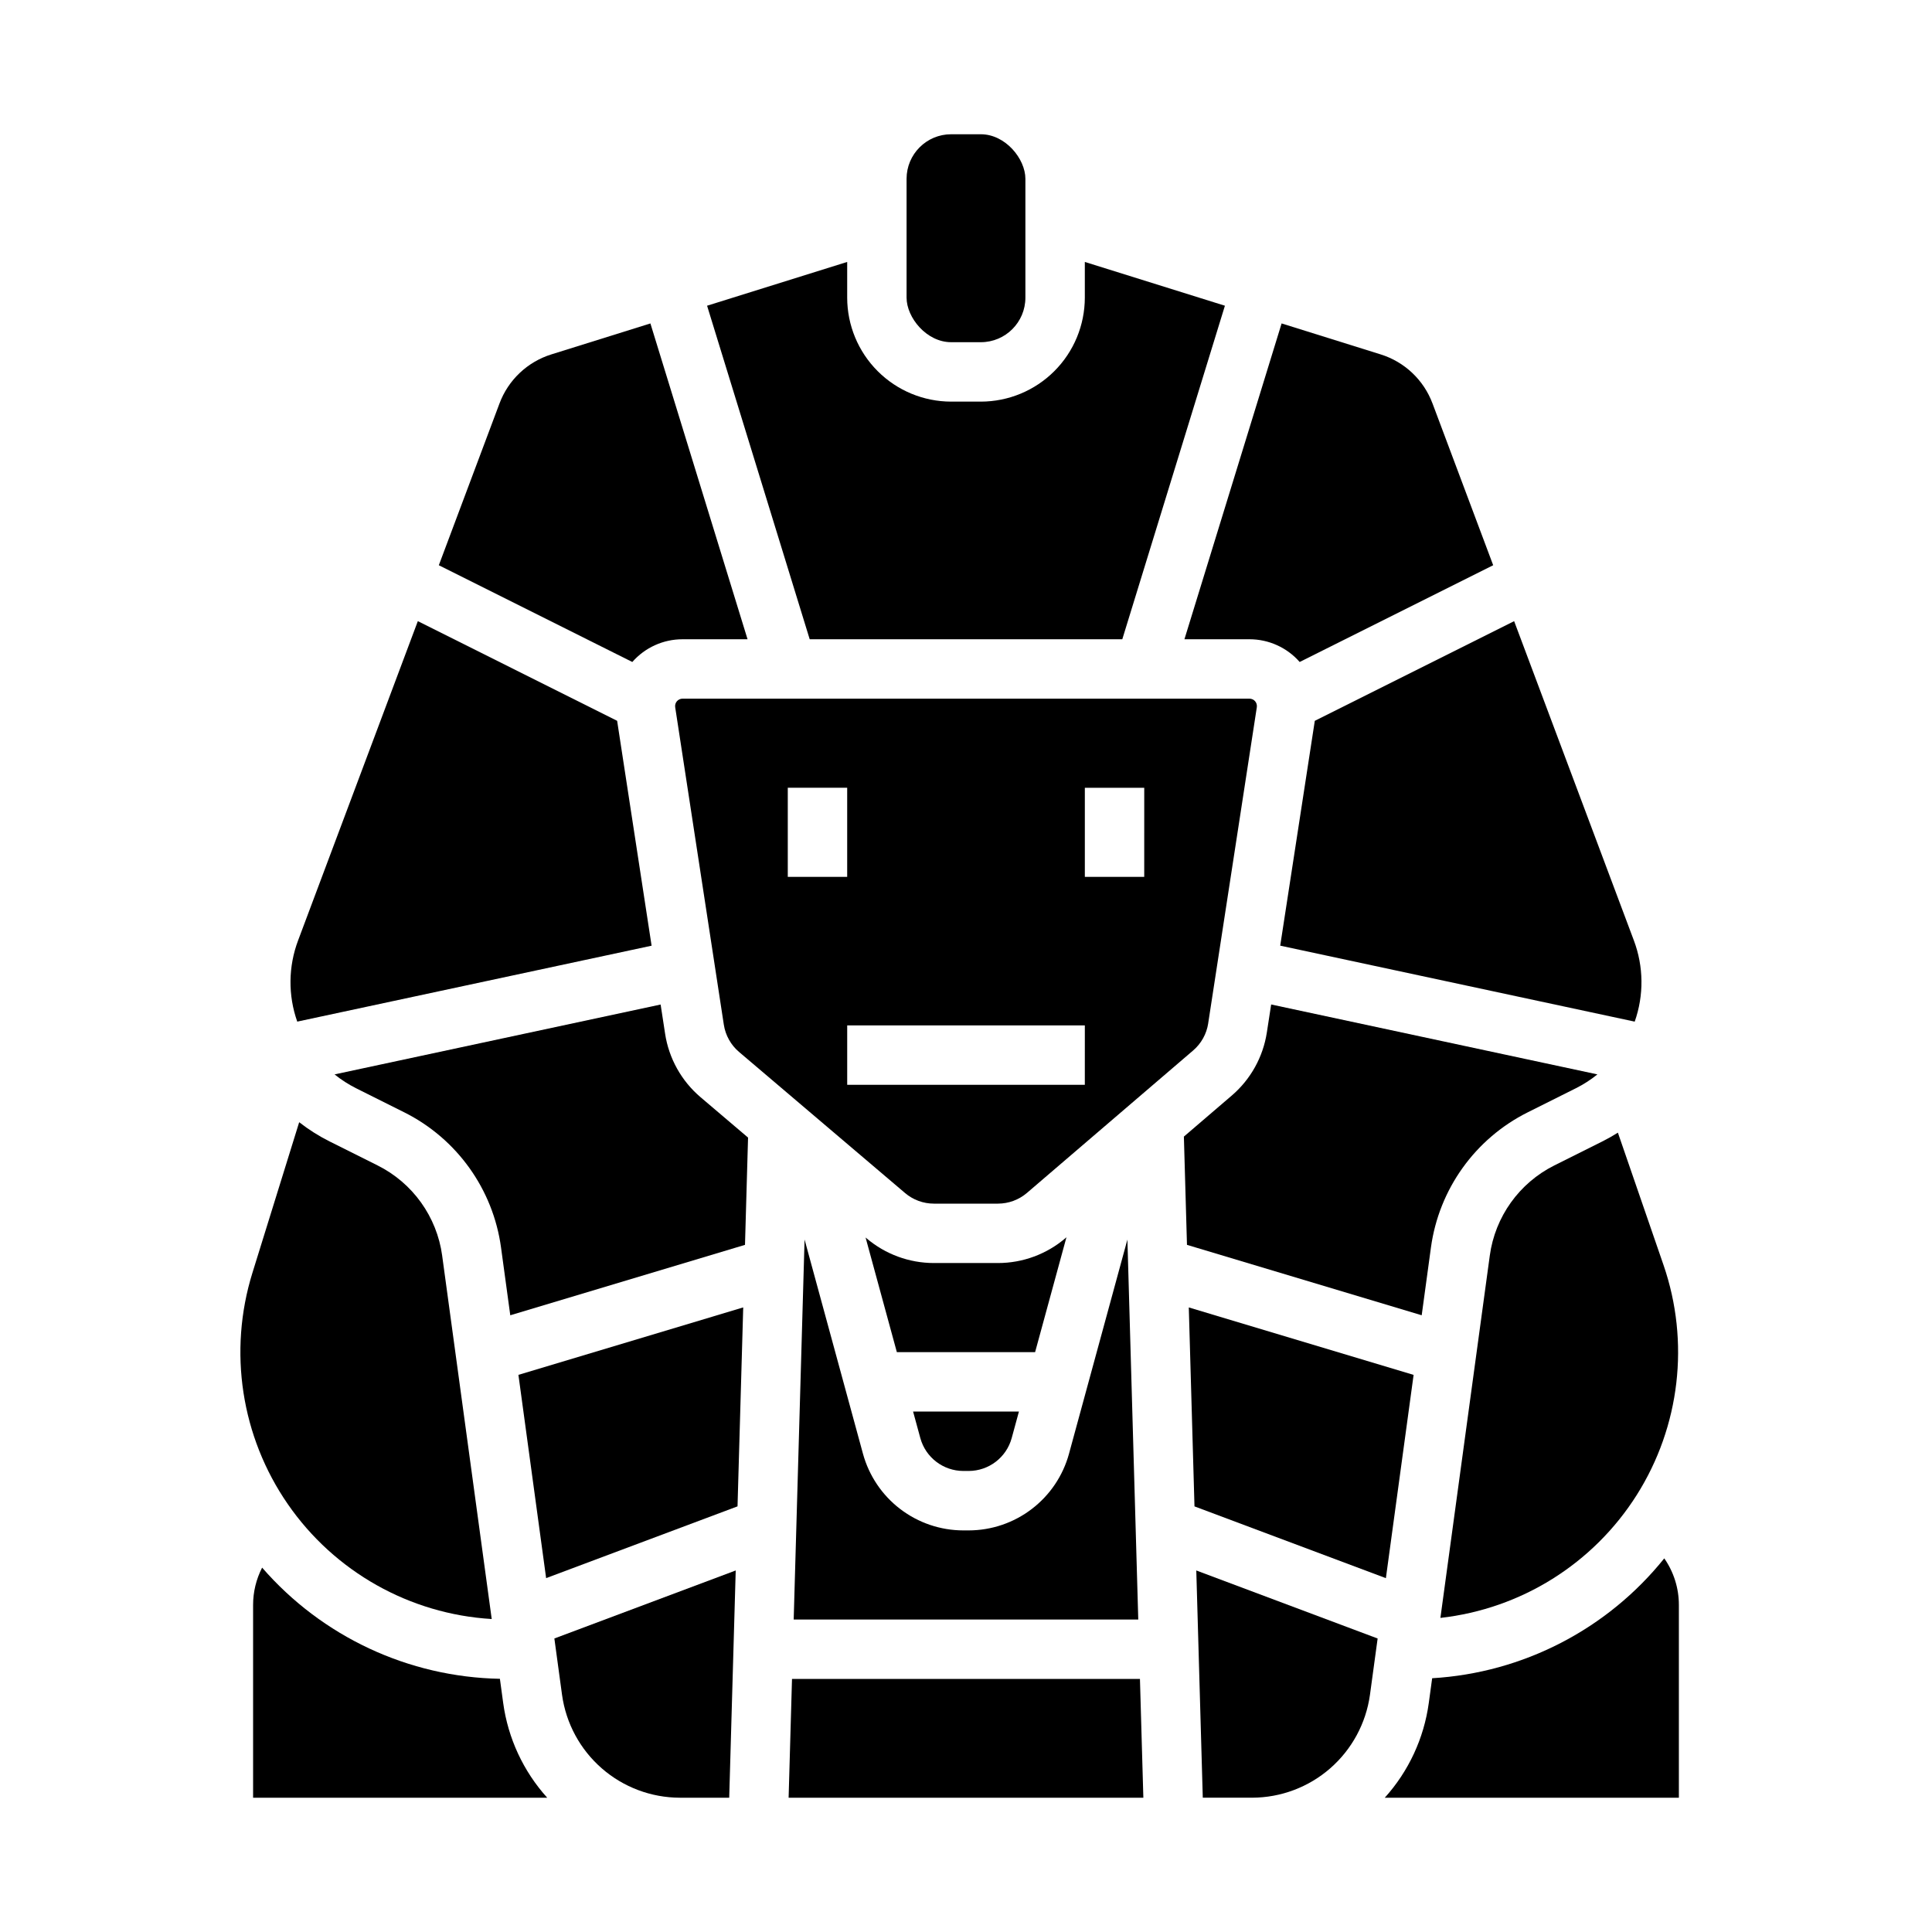 <?xml version="1.0" encoding="UTF-8"?>
<!-- Uploaded to: SVG Repo, www.svgrepo.com, Generator: SVG Repo Mixer Tools -->
<svg fill="#000000" width="800px" height="800px" version="1.1" viewBox="144 144 512 512" xmlns="http://www.w3.org/2000/svg">
 <g>
  <path d="m396.06 179.58h7.871c6.519 0 11.809 6.519 11.809 11.809v31.488c0 6.519-5.285 11.809-11.809 11.809h-7.871c-6.519 0-11.809-6.519-11.809-11.809v-31.488c0-6.519 5.285-11.809 11.809-11.809z"/>
  <path d="m316.68 394.62-9.133-59.598-52.816-26.41-31.723 84.586c-2.617 6.93-2.699 14.559-0.234 21.543z"/>
  <path d="m324.87 313.41h17.238l-25.746-83.695-26.195 8.188c-6.383 1.973-11.488 6.797-13.812 13.059l-16.062 42.832 51.273 25.637v0.004c3.363-3.832 8.211-6.027 13.305-6.023z"/>
  <path d="m441.42 313.41 27.195-88.391-37.125-11.602v9.465c-0.012 7.305-2.914 14.309-8.082 19.473-5.164 5.164-12.168 8.07-19.473 8.078h-7.871c-7.305-0.008-14.309-2.914-19.473-8.078-5.164-5.164-8.07-12.168-8.078-19.473v-9.465l-37.129 11.602 27.195 88.391z"/>
  <path d="m357.22 472.49-2.883 100.7h91.316l-2.879-100.69-15.484 56.777 0.004-0.004c-1.602 5.828-5.066 10.969-9.871 14.633-4.801 3.668-10.672 5.66-16.715 5.668h-1.426c-6.039-0.008-11.914-2-16.715-5.668-4.801-3.668-8.266-8.809-9.867-14.633z"/>
  <path d="m568.62 446.5-12.695 6.348 0.004-0.004c-9.312 4.652-15.719 13.602-17.121 23.914l-13.086 96.004h-0.004c21.387-2.391 40.527-14.371 52.027-32.559 11.5-18.191 14.113-40.621 7.102-60.965l-12.09-35.07c-1.328 0.836-2.707 1.613-4.137 2.332z"/>
  <path d="m483.27 394.61 93.945 20.133c2.465-6.984 2.383-14.613-0.234-21.543l-31.719-84.586-52.828 26.414z"/>
  <path d="m475.12 313.41c5.098-0.004 9.945 2.191 13.309 6.023l51.281-25.641-16.062-42.832h-0.004c-2.324-6.262-7.43-11.086-13.812-13.059l-26.191-8.188-25.754 83.695z"/>
  <path d="m399.29 533.82h1.426c5.32-0.012 9.984-3.57 11.391-8.703l1.922-7.043h-28.051l1.922 7.043c1.41 5.133 6.07 8.691 11.391 8.703z"/>
  <path d="m426.62 471.89-0.227 0.195v0.004c-4.996 4.277-11.355 6.629-17.934 6.629h-16.973c-6.535-0.004-12.859-2.324-17.844-6.555l-0.254-0.215 8.289 30.387h36.637z"/>
  <path d="m464.18 415.21 12.891-83.793c0.086-0.566-0.082-1.145-0.453-1.578-0.375-0.434-0.918-0.684-1.492-0.688h-150.25c-0.57 0.004-1.117 0.254-1.492 0.688-0.371 0.434-0.539 1.012-0.453 1.578l12.891 84.148c0.434 2.809 1.859 5.367 4.027 7.207l43.996 37.391v0.004c2.137 1.812 4.848 2.809 7.652 2.809h16.973c2.82-0.004 5.543-1.012 7.684-2.844l44.043-37.75c2.141-1.836 3.559-4.379 3.988-7.172zm-111.41-62.445h15.742v23.617h-15.742zm78.719 78.719-62.973 0.004v-15.746h62.977zm15.742-55.105-15.738 0.004v-23.617h15.742z"/>
  <path d="m462.75 620.41h13.098-0.004c7.609-0.023 14.953-2.789 20.684-7.793s9.465-11.906 10.52-19.441l2.039-14.957-48.059-18.027z"/>
  <path d="m320.26 417.95-1.188-7.742-86.41 18.52c1.777 1.434 3.707 2.672 5.754 3.695l12.695 6.348-0.004-0.004c13.961 6.977 23.574 20.402 25.676 35.867l2.445 17.93 62.203-18.664 0.812-28.43-12.594-10.703c-5.051-4.293-8.387-10.262-9.391-16.816z"/>
  <path d="m274.31 573.06-13.133-96.301h0.004c-1.402-10.309-7.812-19.262-17.121-23.91l-12.695-6.348c-2.856-1.426-5.562-3.137-8.078-5.102l-12.398 39.938v-0.004c-6.449 20.789-2.988 43.391 9.391 61.293s32.297 29.125 54.023 30.434z"/>
  <path d="m353.89 588.93-0.898 31.488h94.008l-0.902-31.488z"/>
  <path d="m523.21 474.63c2.106-15.465 11.715-28.891 25.676-35.863l12.695-6.348c2.043-1.02 3.973-2.262 5.75-3.695l-86.461-18.527-1.141 7.41c-1 6.508-4.301 12.441-9.301 16.727l-12.688 10.875 0.82 28.691 62.203 18.66z"/>
  <path d="m288.73 562.22 50.723-19.02 1.508-52.723-59.574 17.875z"/>
  <path d="m292.95 593.18c1.051 7.535 4.785 14.438 10.516 19.441 5.731 5.004 13.074 7.769 20.684 7.793h13.098l1.723-60.223-48.059 18.023z"/>
  <path d="m585.05 556.98c-15.094 18.801-37.441 30.344-61.512 31.77l-0.895 6.559c-1.277 9.352-5.344 18.098-11.664 25.105h77.941v-51.078c0.004-4.418-1.348-8.73-3.871-12.355z"/>
  <path d="m276.48 588.9c-24.23-0.457-47.129-11.164-63.016-29.461-1.574 3.062-2.394 6.453-2.391 9.895v51.078h77.941c-6.32-7.008-10.387-15.754-11.664-25.105z"/>
  <path d="m518.62 508.36-59.578-17.875 1.508 52.723 50.723 19.02z"/>
 </g>
</svg>
